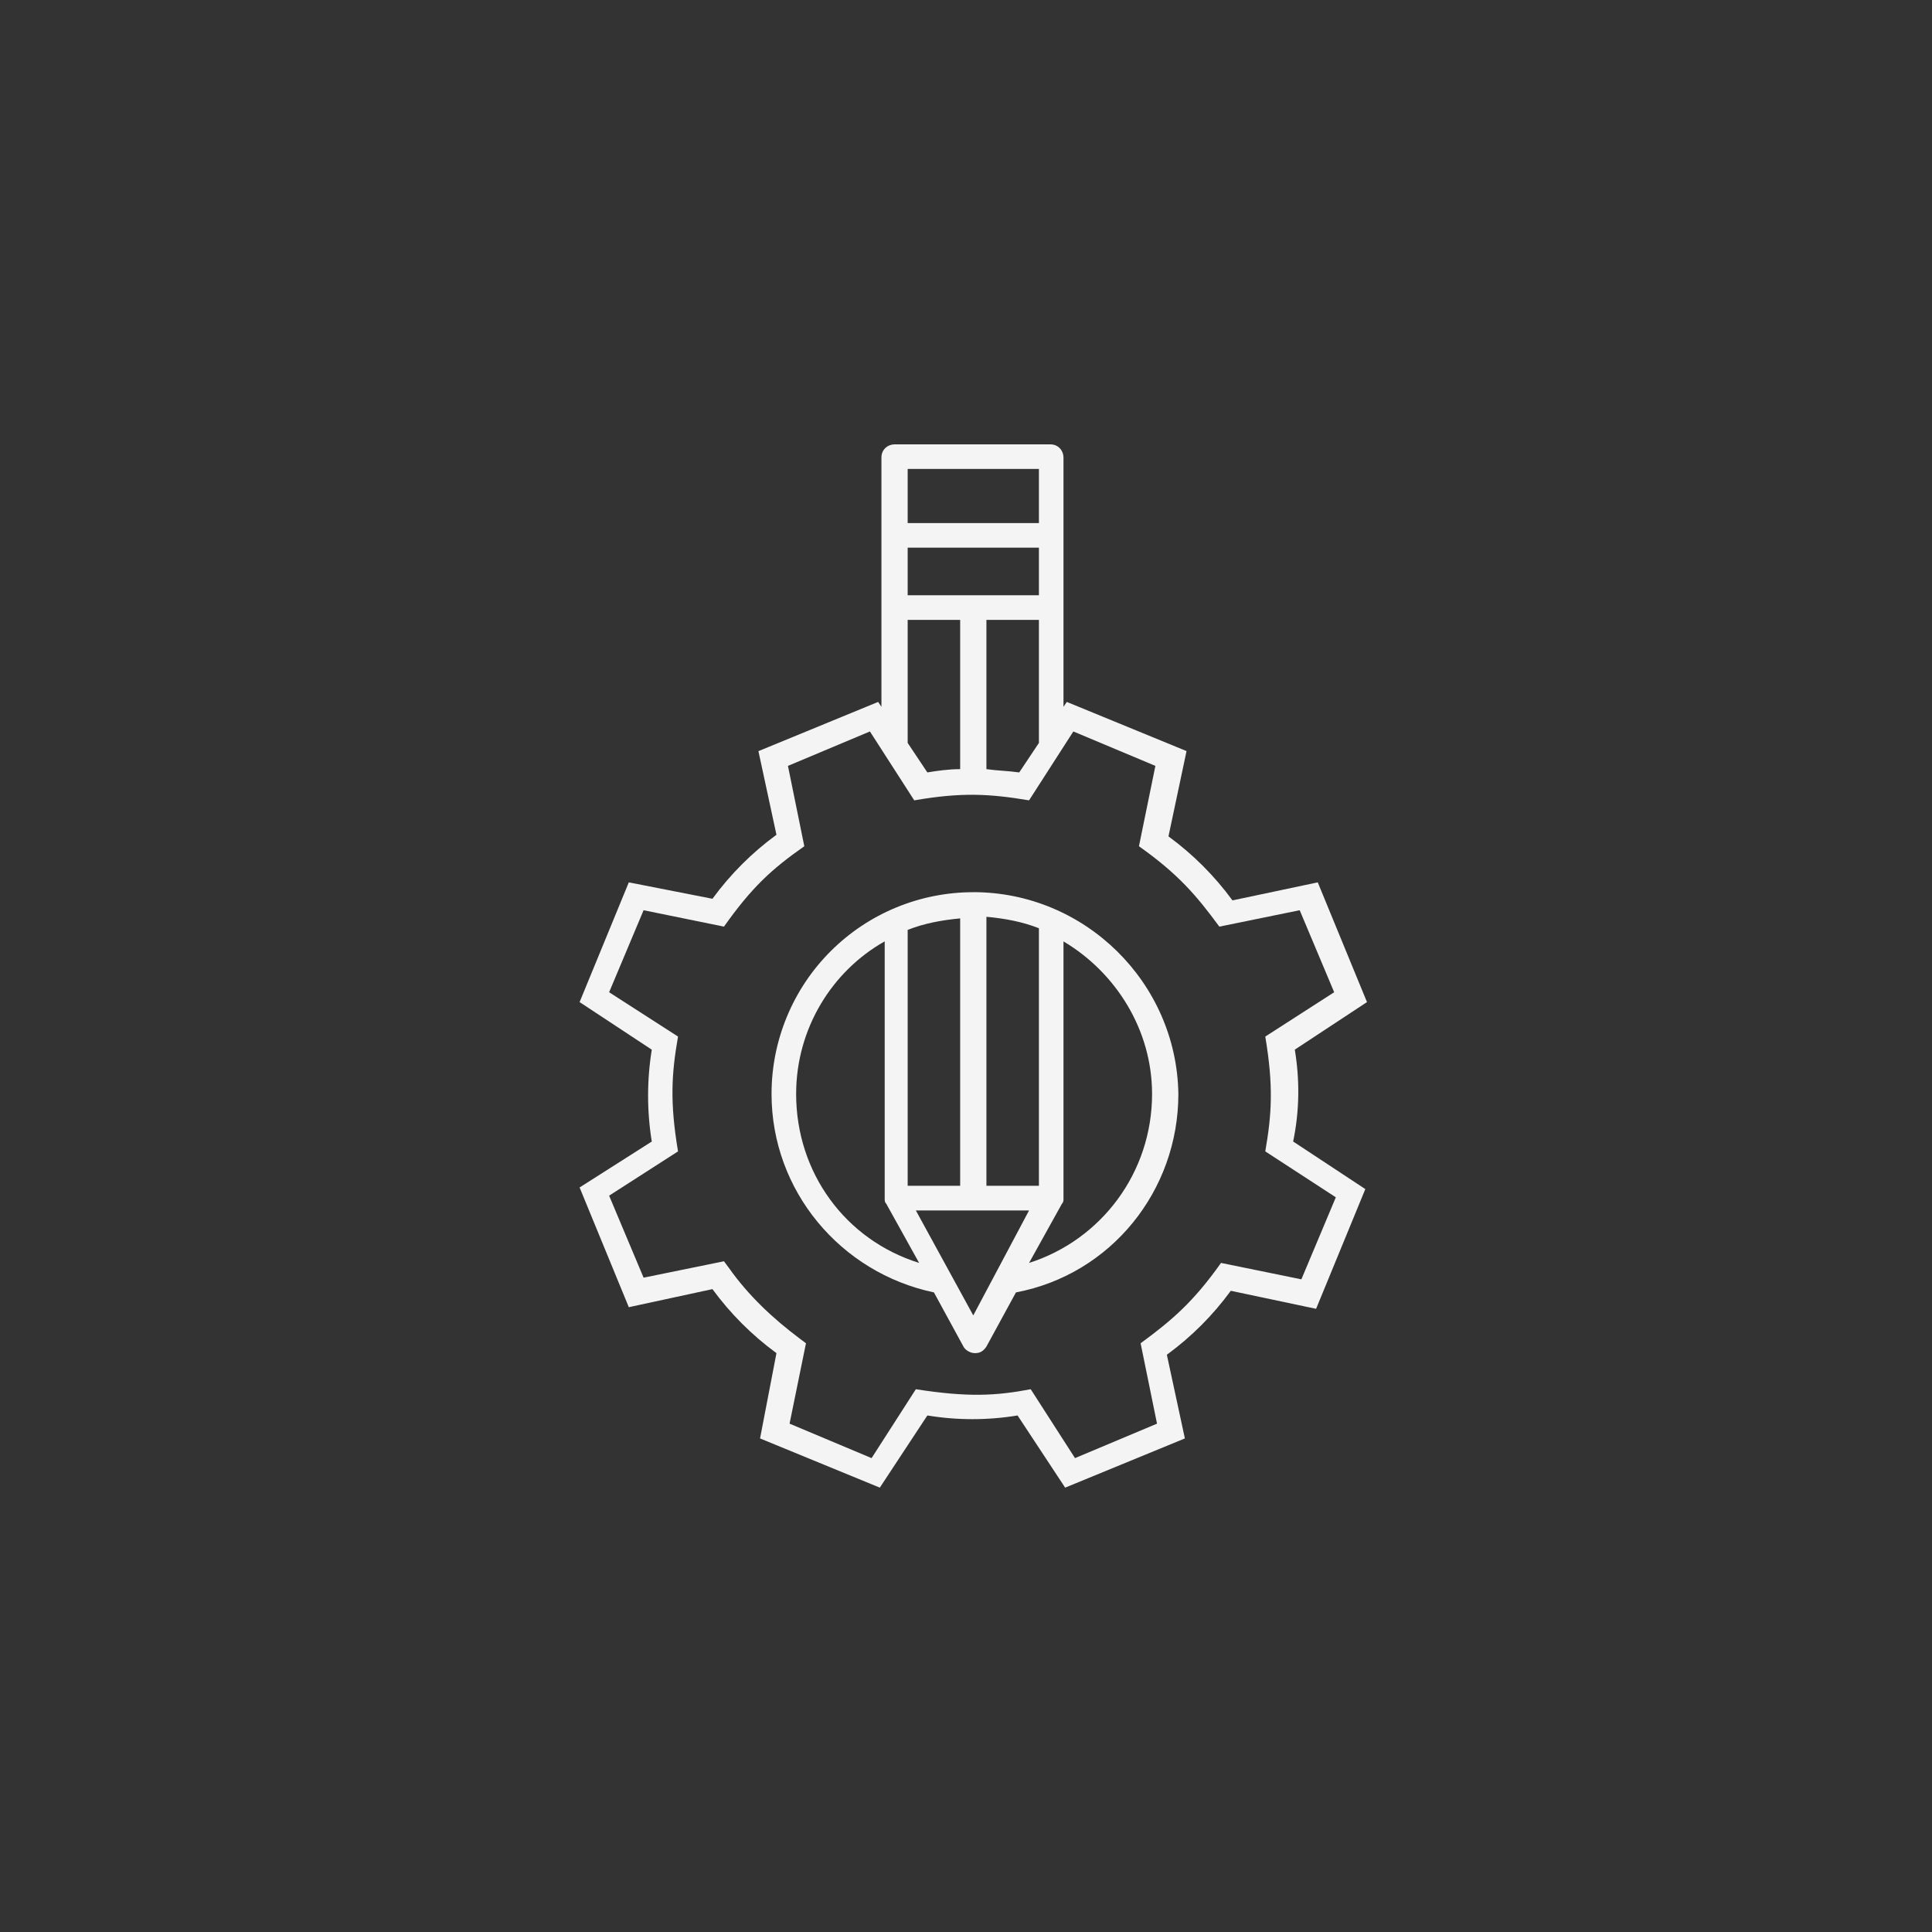 <svg width="100" height="100" viewBox="0 0 100 100" fill="none" xmlns="http://www.w3.org/2000/svg">
<rect x="0" y="0" width="100" height="100" fill="#333333" stroke="none"/>
<path d="M50.377 46.18C49.006 46.18 47.648 46.449 46.38 46.974C45.113 47.498 43.962 48.268 42.992 49.237C42.022 50.207 41.253 51.358 40.729 52.626C40.204 53.893 39.934 55.251 39.935 56.623C39.935 61.631 43.501 65.876 48.34 66.895L49.868 69.698C49.952 69.868 50.208 70.038 50.461 70.038C50.717 70.038 50.887 69.952 51.057 69.698L52.585 66.895C57.509 65.962 60.992 61.631 60.992 56.623C60.906 50.849 56.151 46.178 50.377 46.178V46.18ZM49.784 61.377H46.981V48.132C47.83 47.792 48.763 47.623 49.698 47.536V61.377H49.784ZM53.774 61.377H51.057V47.453C51.989 47.536 52.925 47.709 53.774 48.046V61.377ZM41.208 56.623C41.208 53.226 43.075 50.254 45.792 48.725V62.056C45.792 62.142 45.792 62.226 45.876 62.312L47.574 65.369C43.755 64.178 41.208 60.698 41.208 56.623ZM50.377 68.086L47.404 62.652H53.264L50.377 68.084V68.086ZM53.264 65.369L54.962 62.312C55.046 62.226 55.046 62.142 55.046 62.056V48.727C57.763 50.34 59.631 53.31 59.631 56.623C59.631 60.698 57 64.178 53.264 65.369Z" fill="#F4F4F4"/>
<path d="M67.019 54.329L70.755 51.868L68.207 45.671L63.792 46.604C62.865 45.336 61.748 44.219 60.48 43.291L61.415 38.876L55.216 36.331L55.046 36.585V23.679C55.046 23.34 54.792 23 54.367 23H46.302C45.962 23 45.623 23.256 45.623 23.679V36.585L45.453 36.331L39.256 38.879L40.189 43.208C38.914 44.14 37.811 45.245 36.876 46.52L32.547 45.671L30 51.868L33.736 54.331C33.481 55.906 33.481 57.511 33.736 59.086L30 61.463L32.547 67.66L36.876 66.725C37.811 68 38.914 69.103 40.189 70.038L39.34 74.453L45.539 77L48 73.264C49.546 73.519 51.123 73.519 52.669 73.264L55.132 77L61.329 74.453L60.396 70.121C61.671 69.189 62.774 68.084 63.706 66.811L68.121 67.744L70.669 61.547L66.933 59.084C67.272 57.472 67.272 55.857 67.019 54.329ZM52.755 39.981C52.159 39.895 51.65 39.895 51.057 39.811V32.086H53.774V38.453L52.755 39.981ZM46.981 28.348H53.774V30.811H46.981V28.35V28.348ZM46.981 24.273H53.774V27.076H46.981V24.273ZM46.981 32.084H49.698V39.811C49.105 39.811 48.509 39.895 48 39.981L46.981 38.453V32.084ZM69.143 61.971L67.359 66.218L63.199 65.369C61.755 67.407 60.652 68.34 59.038 69.528L59.887 73.688L55.642 75.472L53.35 71.906C51.566 72.245 50.121 72.331 47.404 71.906L45.113 75.472L40.868 73.688L41.717 69.528L41.377 69.272C40.019 68.254 38.744 67.067 37.725 65.623L37.472 65.283L33.312 66.132L31.528 61.887L35.094 59.596C34.669 57.048 34.755 55.604 35.094 53.652L31.528 51.358L33.312 47.113L37.472 47.962C38.916 45.925 39.935 44.989 41.631 43.801L40.784 39.642L45.027 37.86L47.321 41.426C49.784 41 51.226 41.086 53.264 41.426L55.556 37.86L59.803 39.642L58.952 43.801C60.989 45.245 61.925 46.348 63.113 47.962L67.272 47.113L69.057 51.358L65.491 53.652C65.916 56.199 65.83 57.642 65.491 59.596L69.143 61.973V61.971Z" fill="#F4F4F4"/>
</svg>
